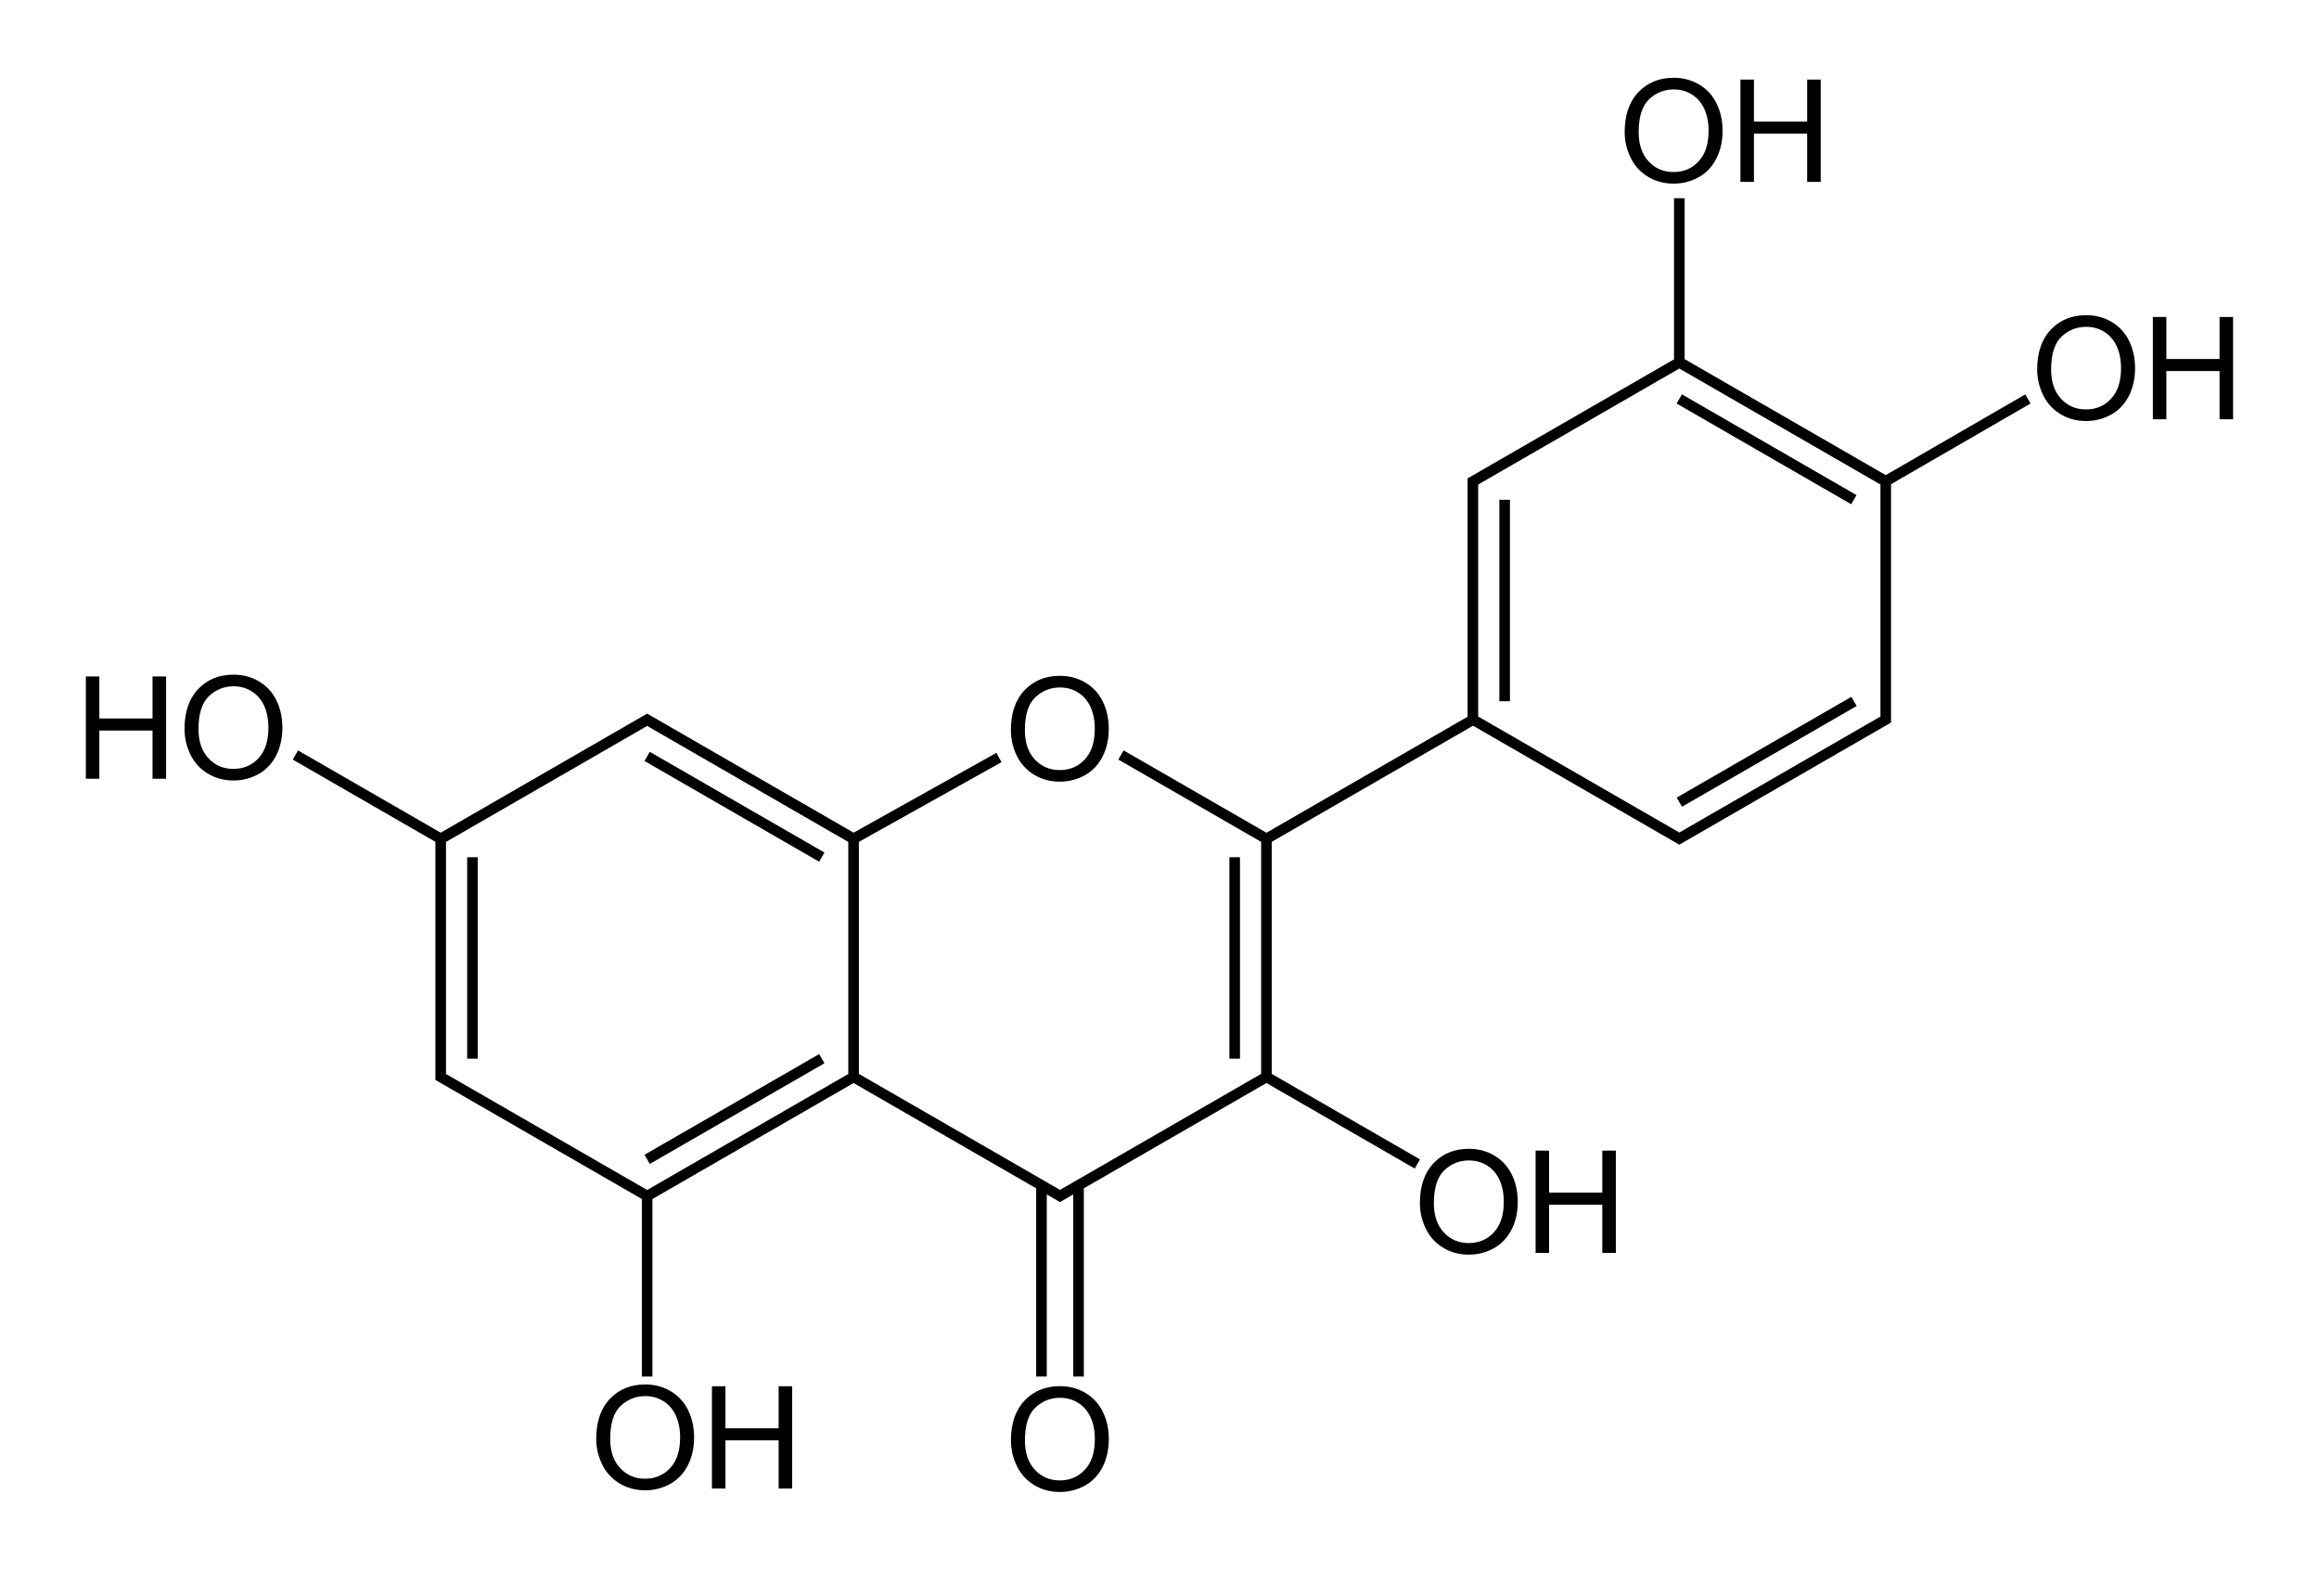 <?xml version="1.0" encoding="UTF-8"?>
<svg id="molécule" xmlns="http://www.w3.org/2000/svg" version="1.1" viewBox="0 0 438.11 301.58">
  <!-- Generator: Adobe Illustrator 29.8.1, SVG Export Plug-In . SVG Version: 2.1.1 Build 2)  -->
  <rect x="119.72" y="208.57" width="38.09" height="2" transform="translate(-86.14 97.34) rotate(-29.97)"/>
  <rect x="137.76" y="133.42" width="2" height="38.1" transform="translate(-62.65 196.46) rotate(-60.02)"/>
  <rect x="88.26" y="161.99" width="2" height="38.07"/>
  <rect x="232.26" y="161.99" width="2" height="38.07"/>
  <rect x="314.71" y="141.03" width="38.1" height="2" transform="translate(-26.3 185.88) rotate(-29.99)"/>
  <rect x="332.76" y="65.88" width="2" height="38.09" transform="translate(93.36 331.53) rotate(-60.01)"/>
  <rect x="283.26" y="94.44" width="2" height="38.07"/>
  <path d="M382.62,74.53l-26.36,15.25-38-21.92v-30.4h-2v30.44l-39,22.5v45.04l-38,21.92-26.99-15.56-1,1.73,26.99,15.56v43.84l-38,21.92-38-21.92v-43.84l26.95-15.07-.98-1.75-26.96,15.08-39.01-22.5-39,22.5-26.95-15.54-1,1.73,26.95,15.54v45l39,22.5v33.54h2v-33.54l38-21.92,34.5,19.9v35.56h2v-34.41l2.5,1.44,2.5-1.44v34.41h2v-35.56l34.5-19.9,28.01,16.16,1-1.73-28.01-16.16v-43.85l38.03-21.94,38.97,22.48,40-23.08v-45.04l26.36-15.25-1-1.73ZM84.26,159.1l38-21.92,38,21.92v43.85l-38,21.92-38-21.92v-43.85ZM355.26,135.4l-38,21.92-38-21.92v-43.84l38-21.92,38,21.92v43.84Z"/>
  <polygon points="28.82 135.77 18.77 135.77 18.77 127.83 16.22 127.83 16.22 147.16 18.77 147.16 18.77 138.05 28.82 138.05 28.82 147.16 31.38 147.16 31.38 127.83 28.82 127.83 28.82 135.77"/>
  <path d="M48.94,128.77c-1.43-.85-3.04-1.28-4.83-1.28-2.72,0-4.95.91-6.67,2.72-1.72,1.81-2.58,4.33-2.58,7.53,0,1.7.37,3.3,1.11,4.83s1.82,2.72,3.26,3.6,3.06,1.32,4.88,1.32c1.68,0,3.24-.4,4.69-1.19,1.45-.8,2.57-1.97,3.36-3.51s1.19-3.3,1.19-5.26-.38-3.66-1.13-5.19c-.75-1.52-1.84-2.71-3.28-3.57ZM48.84,143.27c-1.24,1.35-2.83,2.03-4.75,2.03s-3.46-.67-4.71-2.01c-1.25-1.34-1.88-3.17-1.88-5.5,0-2.91.65-4.99,1.96-6.23,1.31-1.24,2.86-1.87,4.67-1.87,1.27,0,2.42.32,3.45.97,1.02.65,1.8,1.56,2.33,2.73.53,1.17.8,2.55.8,4.12,0,2.49-.62,4.41-1.87,5.76Z"/>
  <path d="M205.07,263.22c-1.43-.85-3.04-1.28-4.83-1.28-2.72,0-4.95.91-6.67,2.72-1.72,1.81-2.58,4.33-2.58,7.53,0,1.7.37,3.3,1.11,4.83s1.82,2.72,3.26,3.6,3.06,1.32,4.88,1.32c1.68,0,3.24-.4,4.69-1.19,1.45-.8,2.57-1.97,3.36-3.51s1.19-3.3,1.19-5.26-.38-3.66-1.13-5.19c-.75-1.52-1.84-2.71-3.28-3.57ZM204.97,277.72c-1.24,1.35-2.83,2.03-4.75,2.03s-3.46-.67-4.71-2.01c-1.25-1.34-1.88-3.17-1.88-5.5,0-2.91.65-4.99,1.96-6.23,1.31-1.24,2.86-1.87,4.67-1.87,1.27,0,2.42.32,3.45.97,1.02.65,1.8,1.56,2.33,2.73.53,1.17.8,2.55.8,4.12,0,2.49-.62,4.41-1.87,5.76Z"/>
  <path d="M195.35,146.39c1.43.88,3.06,1.32,4.88,1.32,1.68,0,3.24-.4,4.69-1.19,1.45-.8,2.57-1.97,3.36-3.51s1.19-3.3,1.19-5.26-.38-3.66-1.13-5.19c-.75-1.52-1.84-2.71-3.28-3.57s-3.04-1.28-4.83-1.28c-2.72,0-4.95.91-6.67,2.72-1.72,1.81-2.58,4.33-2.58,7.53,0,1.7.37,3.3,1.11,4.83s1.82,2.72,3.26,3.6ZM195.58,131.78c1.31-1.24,2.86-1.87,4.67-1.87,1.27,0,2.42.32,3.45.97,1.02.65,1.8,1.56,2.33,2.73.53,1.17.8,2.55.8,4.12,0,2.49-.62,4.41-1.87,5.76s-2.83,2.03-4.75,2.03-3.46-.67-4.71-2.01c-1.25-1.34-1.88-3.17-1.88-5.5,0-2.91.65-4.99,1.96-6.23Z"/>
  <path d="M282.33,218.37c-1.43-.85-3.04-1.28-4.83-1.28-2.72,0-4.95.91-6.67,2.72-1.72,1.81-2.58,4.33-2.58,7.53,0,1.7.37,3.3,1.11,4.83s1.82,2.72,3.26,3.6,3.06,1.32,4.88,1.32c1.68,0,3.24-.4,4.69-1.19,1.45-.8,2.57-1.97,3.36-3.51s1.19-3.3,1.19-5.26-.38-3.66-1.13-5.19c-.75-1.52-1.84-2.71-3.28-3.57ZM282.23,232.87c-1.24,1.35-2.83,2.03-4.75,2.03s-3.46-.67-4.71-2.01c-1.25-1.34-1.88-3.17-1.88-5.5,0-2.91.65-4.99,1.96-6.23,1.31-1.24,2.86-1.87,4.67-1.87,1.27,0,2.42.32,3.45.97,1.02.65,1.8,1.56,2.33,2.73.53,1.17.8,2.55.8,4.12,0,2.49-.62,4.41-1.87,5.76Z"/>
  <polygon points="302.71 225.37 292.66 225.37 292.66 217.43 290.11 217.43 290.11 236.76 292.66 236.76 292.66 227.65 302.71 227.65 302.71 236.76 305.27 236.76 305.27 217.43 302.71 217.43 302.71 225.37"/>
  <path d="M126.72,262.9c-1.43-.85-3.04-1.28-4.83-1.28-2.72,0-4.95.91-6.67,2.72-1.72,1.81-2.58,4.33-2.58,7.53,0,1.7.37,3.3,1.11,4.83s1.82,2.72,3.26,3.6,3.06,1.32,4.88,1.32c1.68,0,3.24-.4,4.69-1.19,1.45-.8,2.57-1.97,3.36-3.51s1.19-3.3,1.19-5.26-.38-3.66-1.13-5.19c-.75-1.52-1.84-2.71-3.28-3.57ZM126.62,277.4c-1.24,1.35-2.83,2.03-4.75,2.03s-3.46-.67-4.71-2.01c-1.25-1.34-1.88-3.17-1.88-5.5,0-2.91.65-4.99,1.96-6.23,1.31-1.24,2.86-1.87,4.67-1.87,1.27,0,2.42.32,3.45.97,1.02.65,1.8,1.56,2.33,2.73.53,1.17.8,2.55.8,4.12,0,2.49-.62,4.41-1.87,5.76Z"/>
  <polygon points="147.1 269.9 137.05 269.9 137.05 261.96 134.5 261.96 134.5 281.29 137.05 281.29 137.05 272.18 147.1 272.18 147.1 281.29 149.66 281.29 149.66 261.96 147.1 261.96 147.1 269.9"/>
  <path d="M311.31,33.38c1.43.88,3.06,1.32,4.88,1.32,1.68,0,3.24-.4,4.69-1.19,1.45-.8,2.57-1.97,3.36-3.51s1.19-3.3,1.19-5.26-.38-3.66-1.13-5.19c-.75-1.52-1.84-2.71-3.28-3.57s-3.04-1.28-4.83-1.28c-2.72,0-4.95.91-6.67,2.72-1.72,1.81-2.58,4.33-2.58,7.53,0,1.7.37,3.3,1.11,4.83s1.82,2.72,3.26,3.6ZM311.54,18.77c1.31-1.24,2.86-1.87,4.67-1.87,1.27,0,2.42.32,3.45.97,1.02.65,1.8,1.56,2.33,2.73.53,1.17.8,2.55.8,4.12,0,2.49-.62,4.41-1.87,5.76-1.24,1.35-2.83,2.03-4.75,2.03s-3.46-.67-4.71-2.01c-1.25-1.34-1.88-3.17-1.88-5.5,0-2.91.65-4.99,1.96-6.23Z"/>
  <polygon points="331.36 25.26 341.41 25.26 341.41 34.37 343.97 34.37 343.97 15.04 341.41 15.04 341.41 22.98 331.36 22.98 331.36 15.04 328.81 15.04 328.81 34.37 331.36 34.37 331.36 25.26"/>
  <path d="M398.94,60.84c-1.43-.85-3.04-1.28-4.82-1.28-2.72,0-4.95.91-6.67,2.72-1.72,1.81-2.58,4.33-2.58,7.53,0,1.7.37,3.3,1.11,4.83s1.82,2.72,3.26,3.6,3.06,1.32,4.88,1.32c1.68,0,3.24-.4,4.69-1.19,1.45-.8,2.57-1.97,3.36-3.51s1.19-3.3,1.19-5.26-.38-3.66-1.13-5.19c-.75-1.52-1.84-2.71-3.28-3.57ZM398.84,75.34c-1.24,1.35-2.83,2.03-4.75,2.03s-3.46-.67-4.71-2.01c-1.25-1.34-1.88-3.17-1.88-5.5,0-2.91.65-4.99,1.96-6.23,1.31-1.24,2.86-1.87,4.67-1.87,1.27,0,2.42.32,3.45.97,1.02.65,1.8,1.56,2.33,2.73.53,1.17.8,2.55.8,4.12,0,2.49-.62,4.41-1.87,5.76Z"/>
  <polygon points="419.32 59.9 419.32 67.84 409.27 67.84 409.27 59.9 406.72 59.9 406.72 79.23 409.27 79.23 409.27 70.12 419.32 70.12 419.32 79.23 421.88 79.23 421.88 59.9 419.32 59.9"/>
</svg>